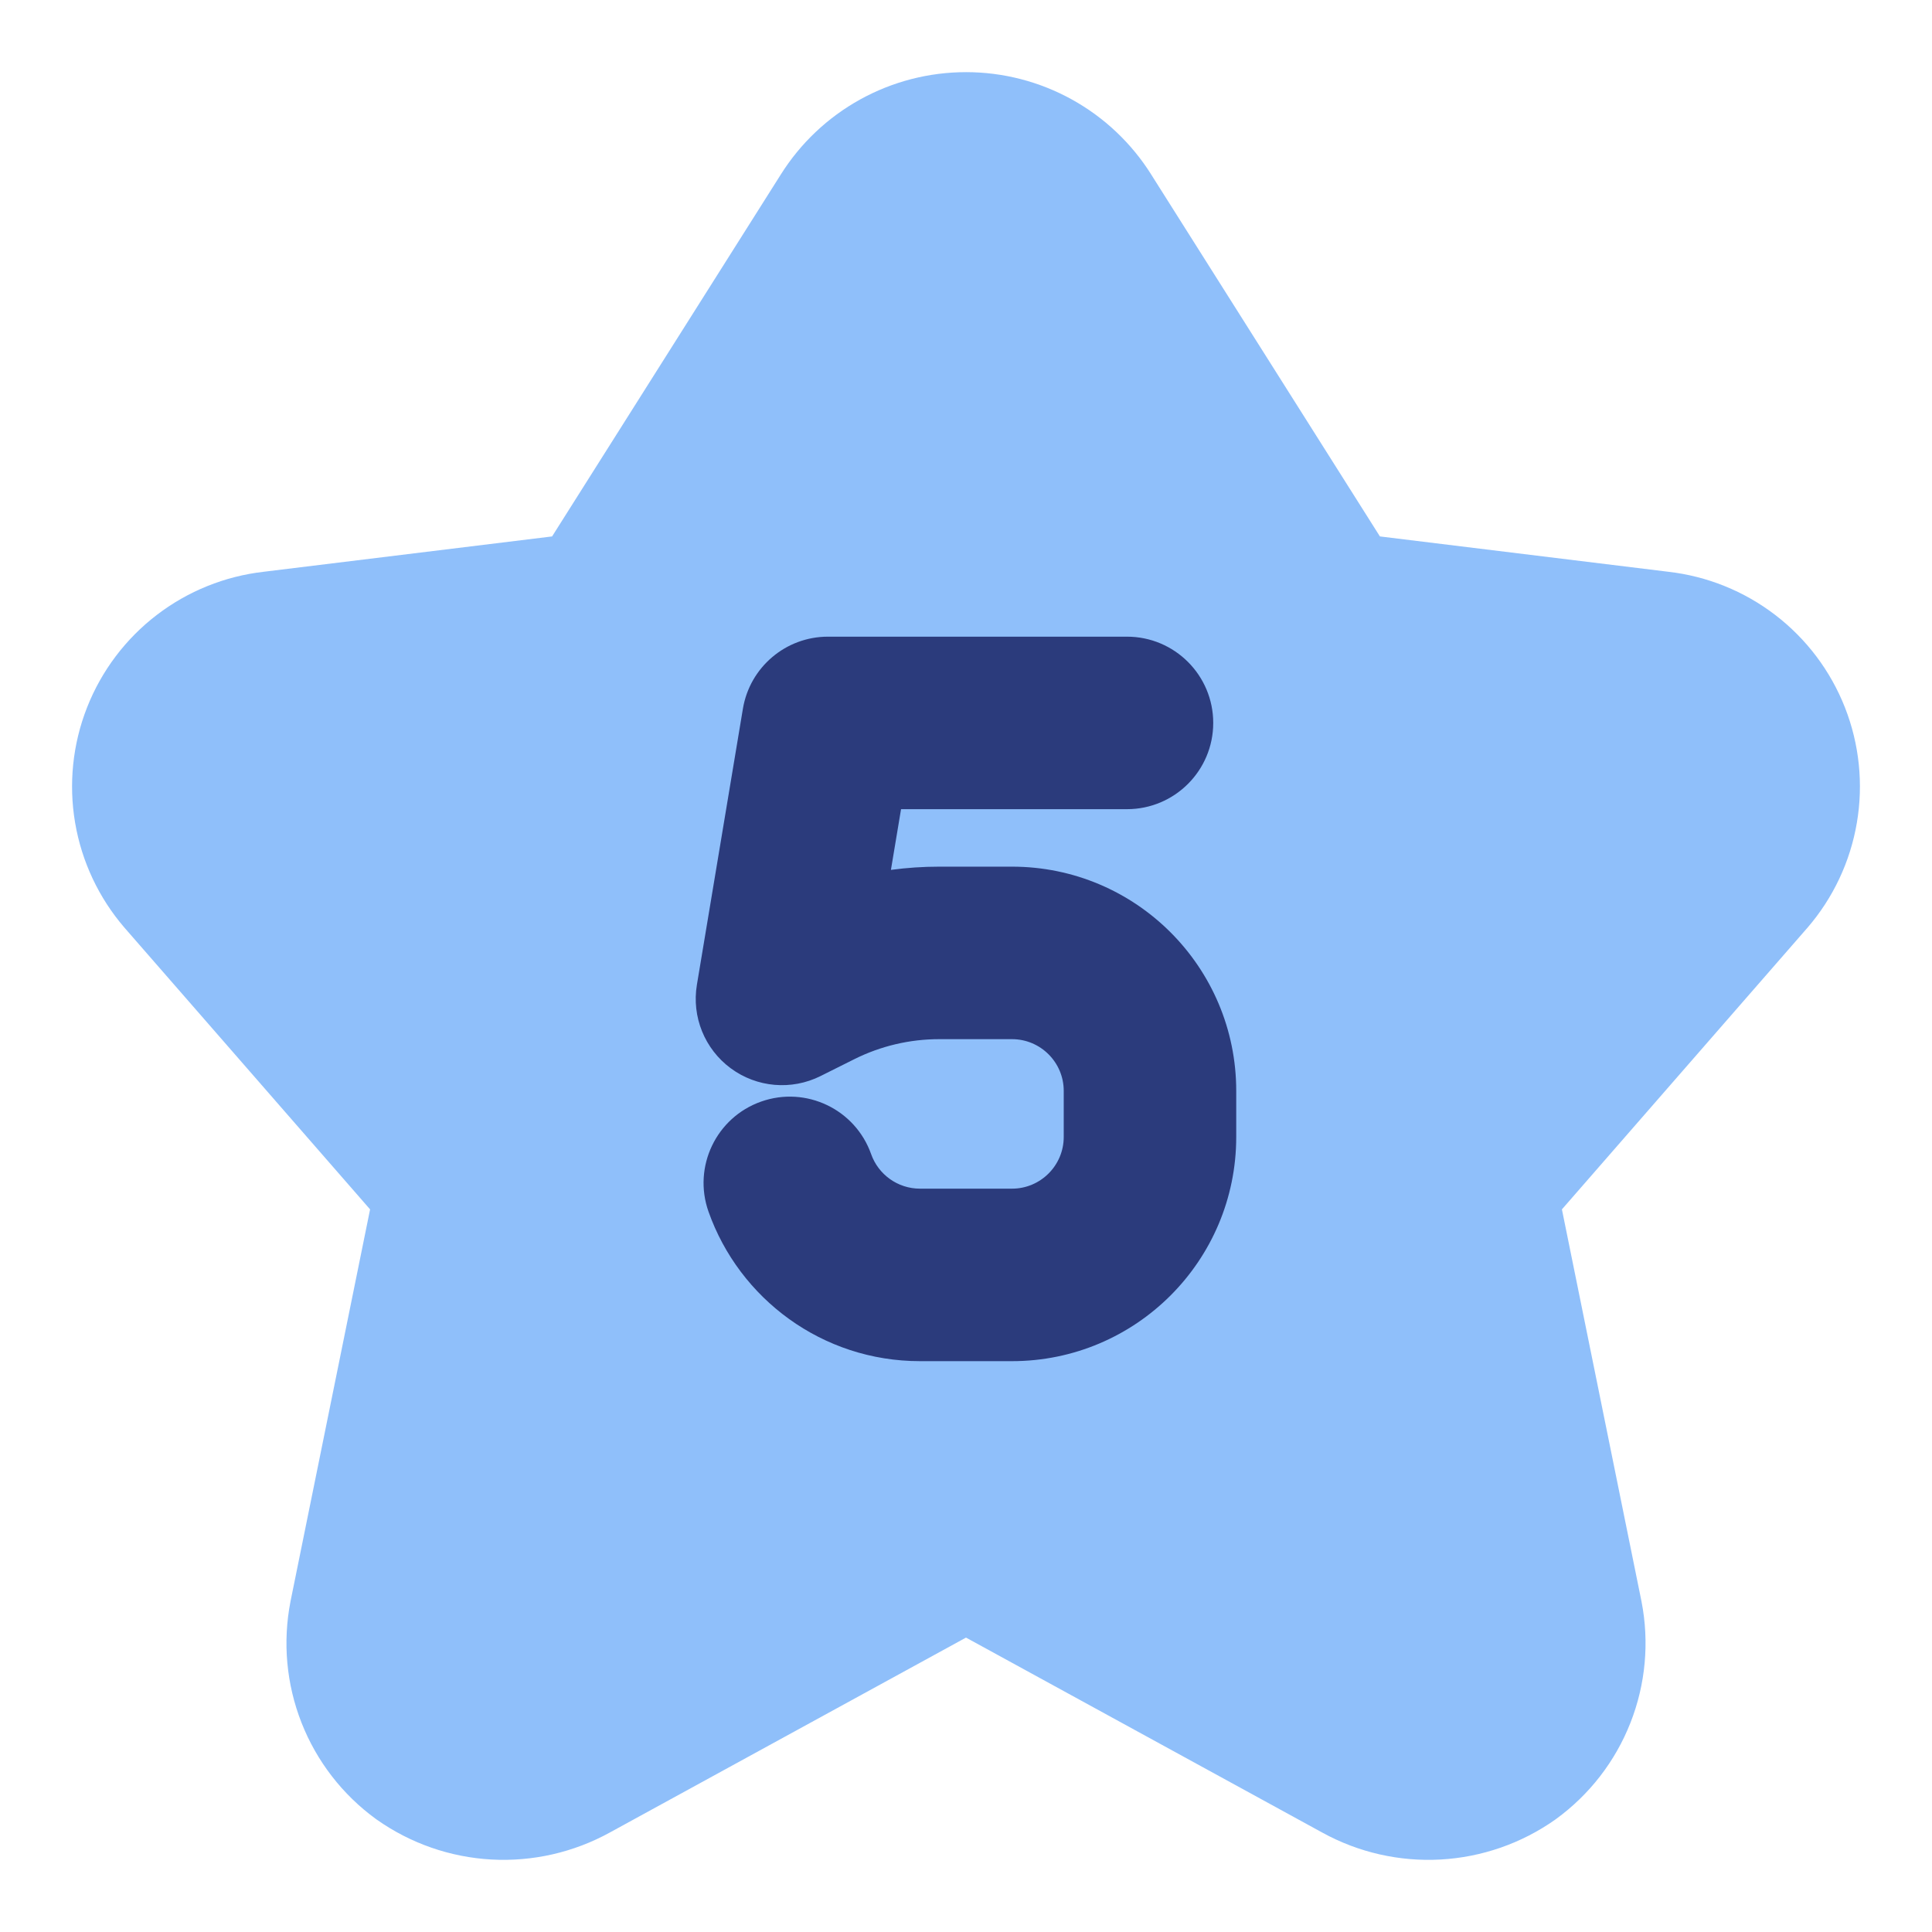 <?xml version="1.0" encoding="UTF-8" standalone="no"?> <svg xmlns="http://www.w3.org/2000/svg" xmlns:xlink="http://www.w3.org/1999/xlink" xmlns:serif="http://www.serif.com/" width="100%" height="100%" viewBox="0 0 200 200" version="1.1" xml:space="preserve" style="fill-rule:evenodd;clip-rule:evenodd;stroke-linejoin:round;stroke-miterlimit:2;"><path d="M100,7.469c-3.837,-0 -7.61,0.975 -10.967,2.833c-3.351,1.855 -6.177,4.531 -8.213,7.776l-0.009,0.014l-23.659,37.439l-29.838,3.656c-4.033,0.458 -7.866,2.005 -11.088,4.475c-3.233,2.477 -5.728,5.791 -7.217,9.582c-1.489,3.792 -1.915,7.918 -1.232,11.934c0.683,4.016 2.45,7.769 5.108,10.855l25.426,29.161l-8.231,40.547l-0.01,0.053c-0.82,4.206 -0.423,8.559 1.145,12.546c1.567,3.989 4.24,7.446 7.705,9.967l0.085,0.06c3.49,2.462 7.601,3.893 11.865,4.13c4.261,0.236 8.511,-0.734 12.249,-2.79l36.881,-20.183l36.888,20.187c3.739,2.058 7.981,3.022 12.241,2.786c4.264,-0.237 8.375,-1.667 11.865,-4.128l0.085,-0.063c3.464,-2.52 6.138,-5.977 7.705,-9.966c1.569,-3.987 1.966,-8.34 1.146,-12.546l-8.241,-40.6l25.397,-29.13l0.028,-0.031c2.659,-3.086 4.425,-6.839 5.107,-10.855c0.685,-4.016 0.259,-8.142 -1.231,-11.934c-1.489,-3.791 -3.984,-7.105 -7.217,-9.582c-3.222,-2.47 -7.054,-4.016 -11.087,-4.475l-29.838,-3.656l-23.66,-37.439l-0.007,-0.013c-2.036,-3.246 -4.863,-5.922 -8.215,-7.777c-3.356,-1.858 -7.13,-2.833 -10.966,-2.833Z" style="fill:#8fbffa;"></path><path d="M93.276,83.765l23.388,-0c4.932,-0 8.929,-3.998 8.929,-8.929c0,-4.931 -3.997,-8.928 -8.929,-8.928l-30.952,-0c-4.364,-0 -8.089,3.155 -8.807,7.46l-4.762,28.572c-0.552,3.312 0.801,6.654 3.503,8.649c2.701,1.996 6.294,2.306 9.297,0.804l3.491,-1.745c2.728,-1.364 5.735,-2.074 8.785,-2.074l7.541,0c2.958,0 5.357,2.399 5.357,5.357l-0,4.762c-0,2.959 -2.399,5.357 -5.357,5.357l-9.524,0c-2.319,0 -4.315,-1.478 -5.055,-3.57c-1.643,-4.65 -6.744,-7.087 -11.393,-5.443c-4.649,1.643 -7.086,6.744 -5.443,11.393c3.183,9.005 11.769,15.477 21.891,15.477l9.524,0c12.821,0 23.214,-10.393 23.214,-23.214l0,-4.762c0,-12.821 -10.393,-23.214 -23.214,-23.214l-7.541,0c-1.674,0 -3.341,0.112 -4.991,0.334l1.048,-6.286Z" style="fill:#2b3b7c;"></path></svg> 